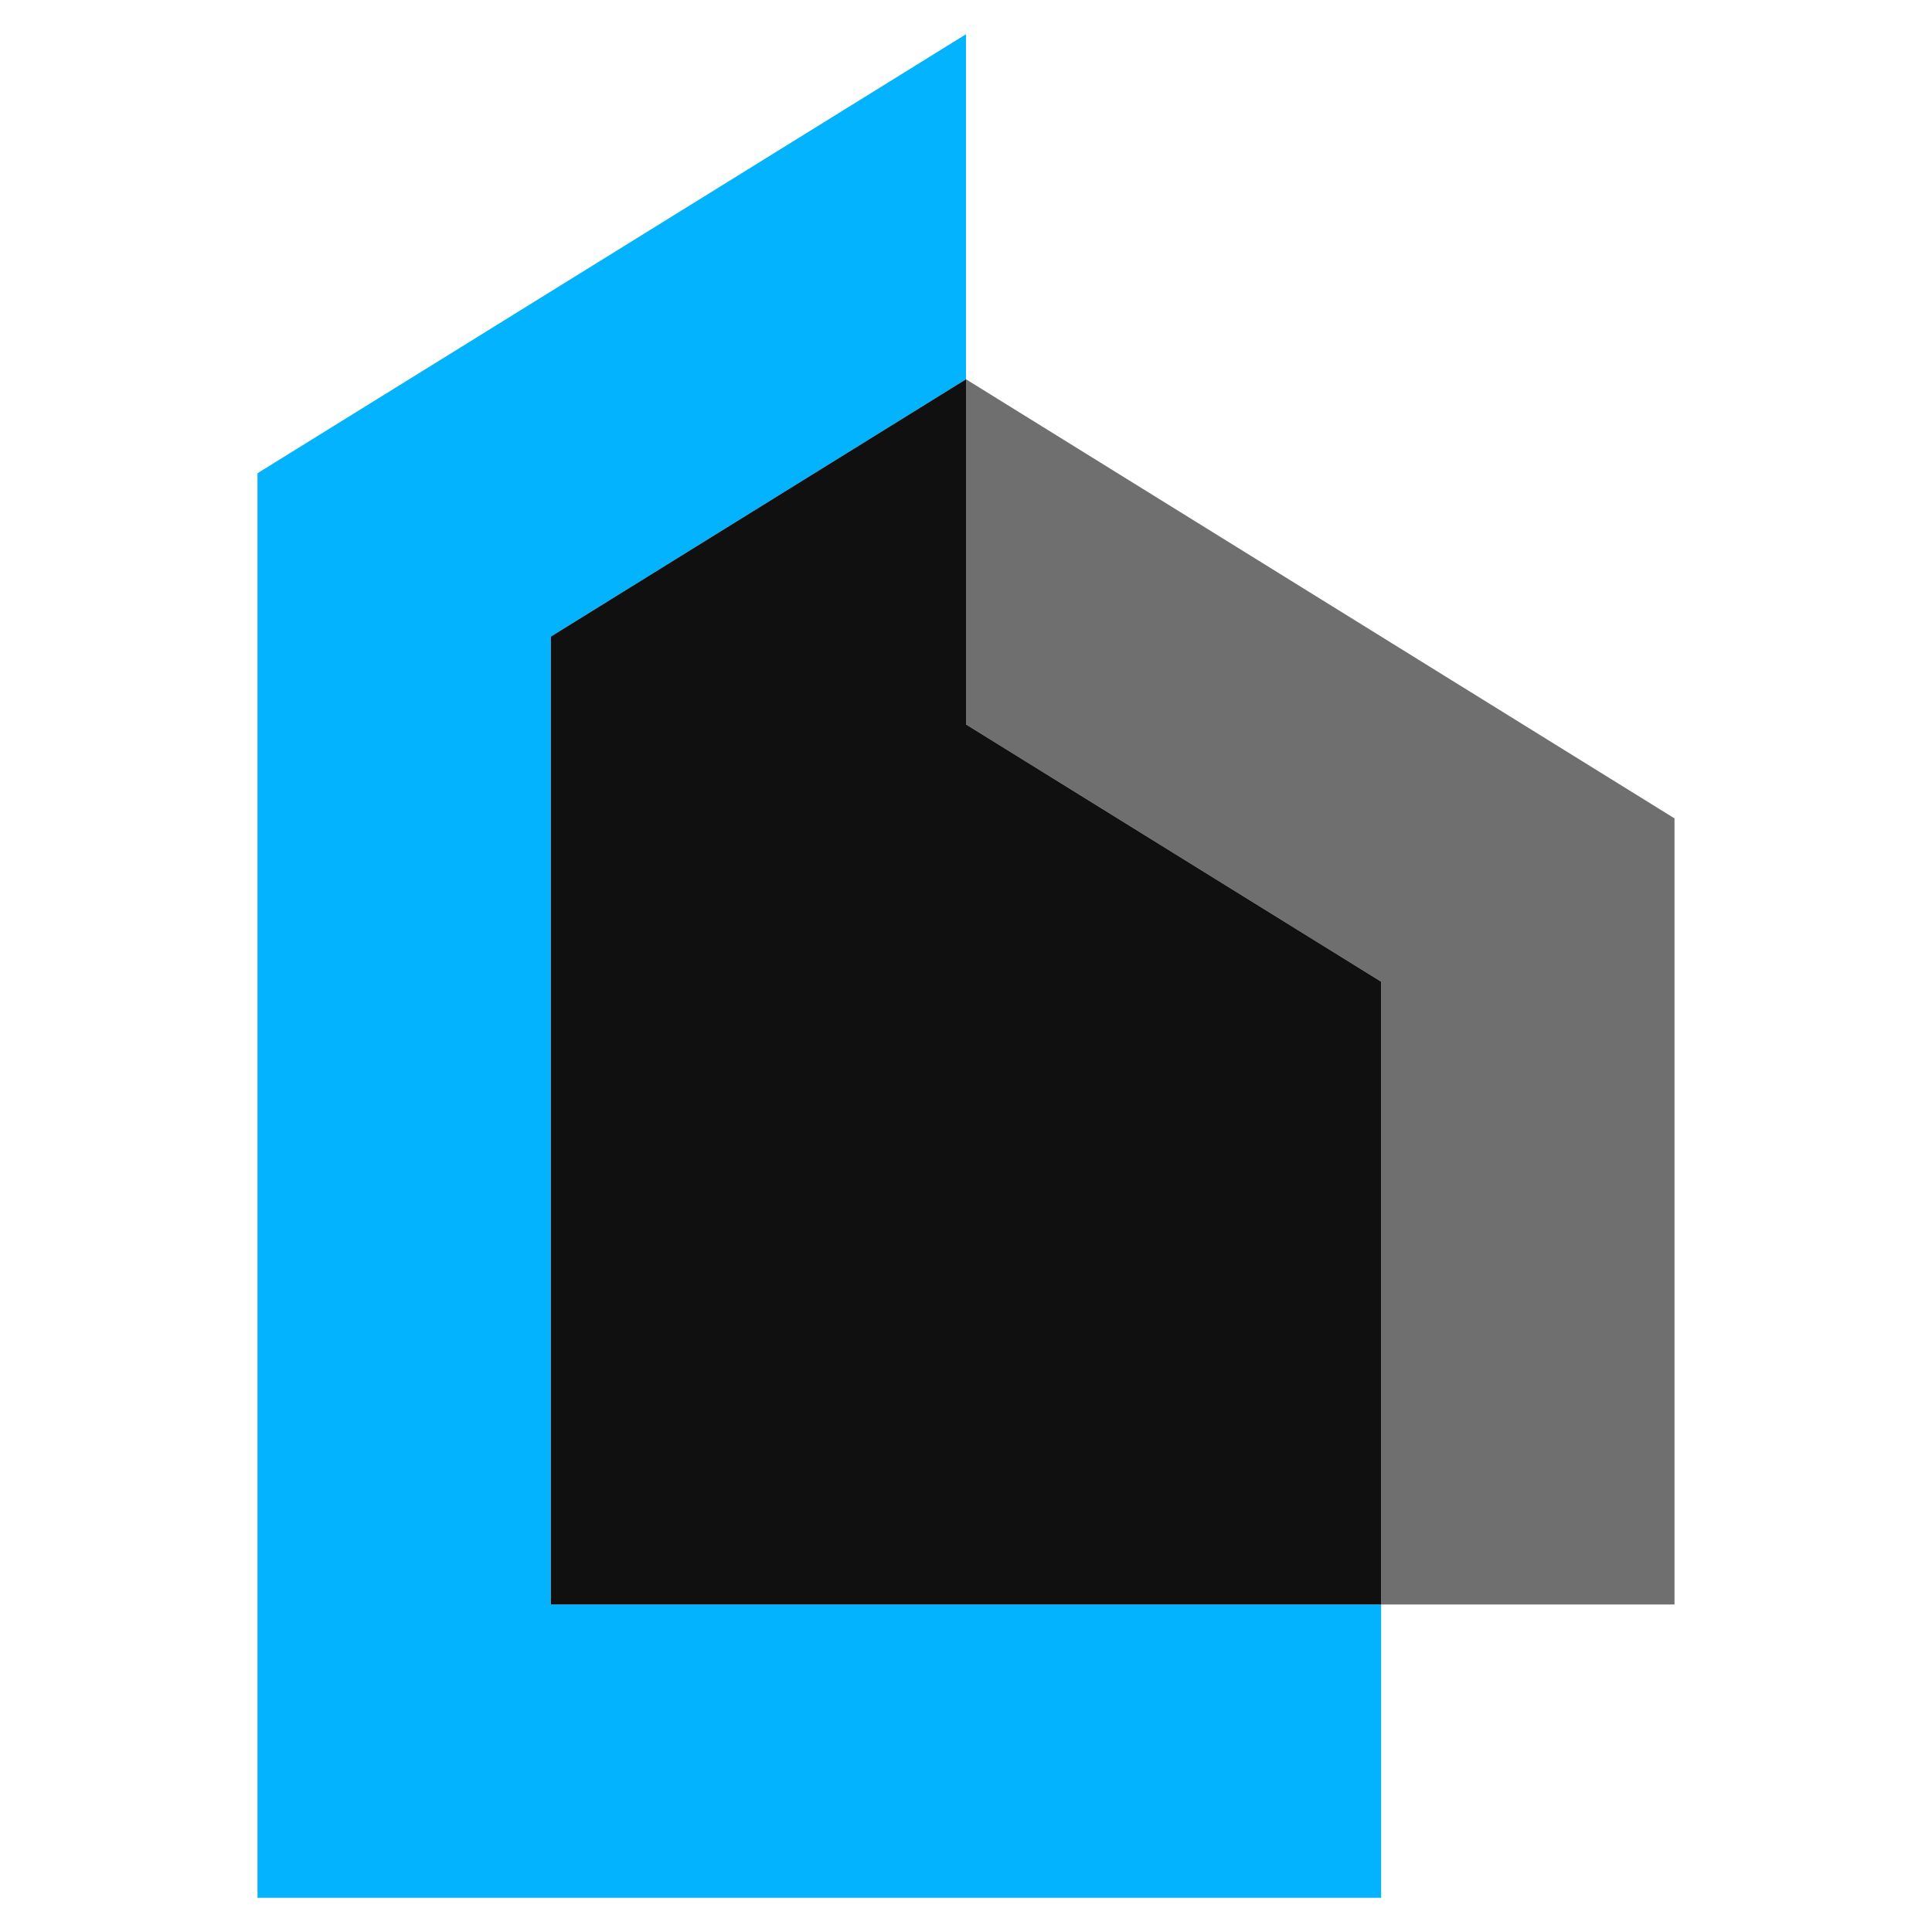 <?xml version="1.0" encoding="utf-8"?>
<!-- Generator: Adobe Illustrator 16.0.0, SVG Export Plug-In . SVG Version: 6.00 Build 0)  -->
<!DOCTYPE svg PUBLIC "-//W3C//DTD SVG 1.1//EN" "http://www.w3.org/Graphics/SVG/1.1/DTD/svg11.dtd">
<svg version="1.1" id="Calque_1" xmlns="http://www.w3.org/2000/svg" xmlns:xlink="http://www.w3.org/1999/xlink" x="0px" y="0px"
	 width="32px" height="32px" viewBox="0 0 32 32" enable-background="new 0 0 32 32" xml:space="preserve">
<g>
	<polygon fill-rule="evenodd" clip-rule="evenodd" fill="#03B3FE" points="16,6.282 9.124,10.544 9.124,26.575 22.876,26.575 
		22.876,31.433 4.265,31.433 4.265,7.838 16,0.567 	"/>
	<polygon fill-rule="evenodd" clip-rule="evenodd" fill="#101010" points="9.124,10.544 16,6.282 16,11.999 22.876,16.26 
		22.876,26.575 9.124,26.575 	"/>
	<polygon opacity="0.6" fill-rule="evenodd" clip-rule="evenodd" fill="#101010" points="16,11.999 16,6.282 27.735,13.555 
		27.735,26.575 22.876,26.575 22.876,16.26 	"/>
</g>
</svg>
